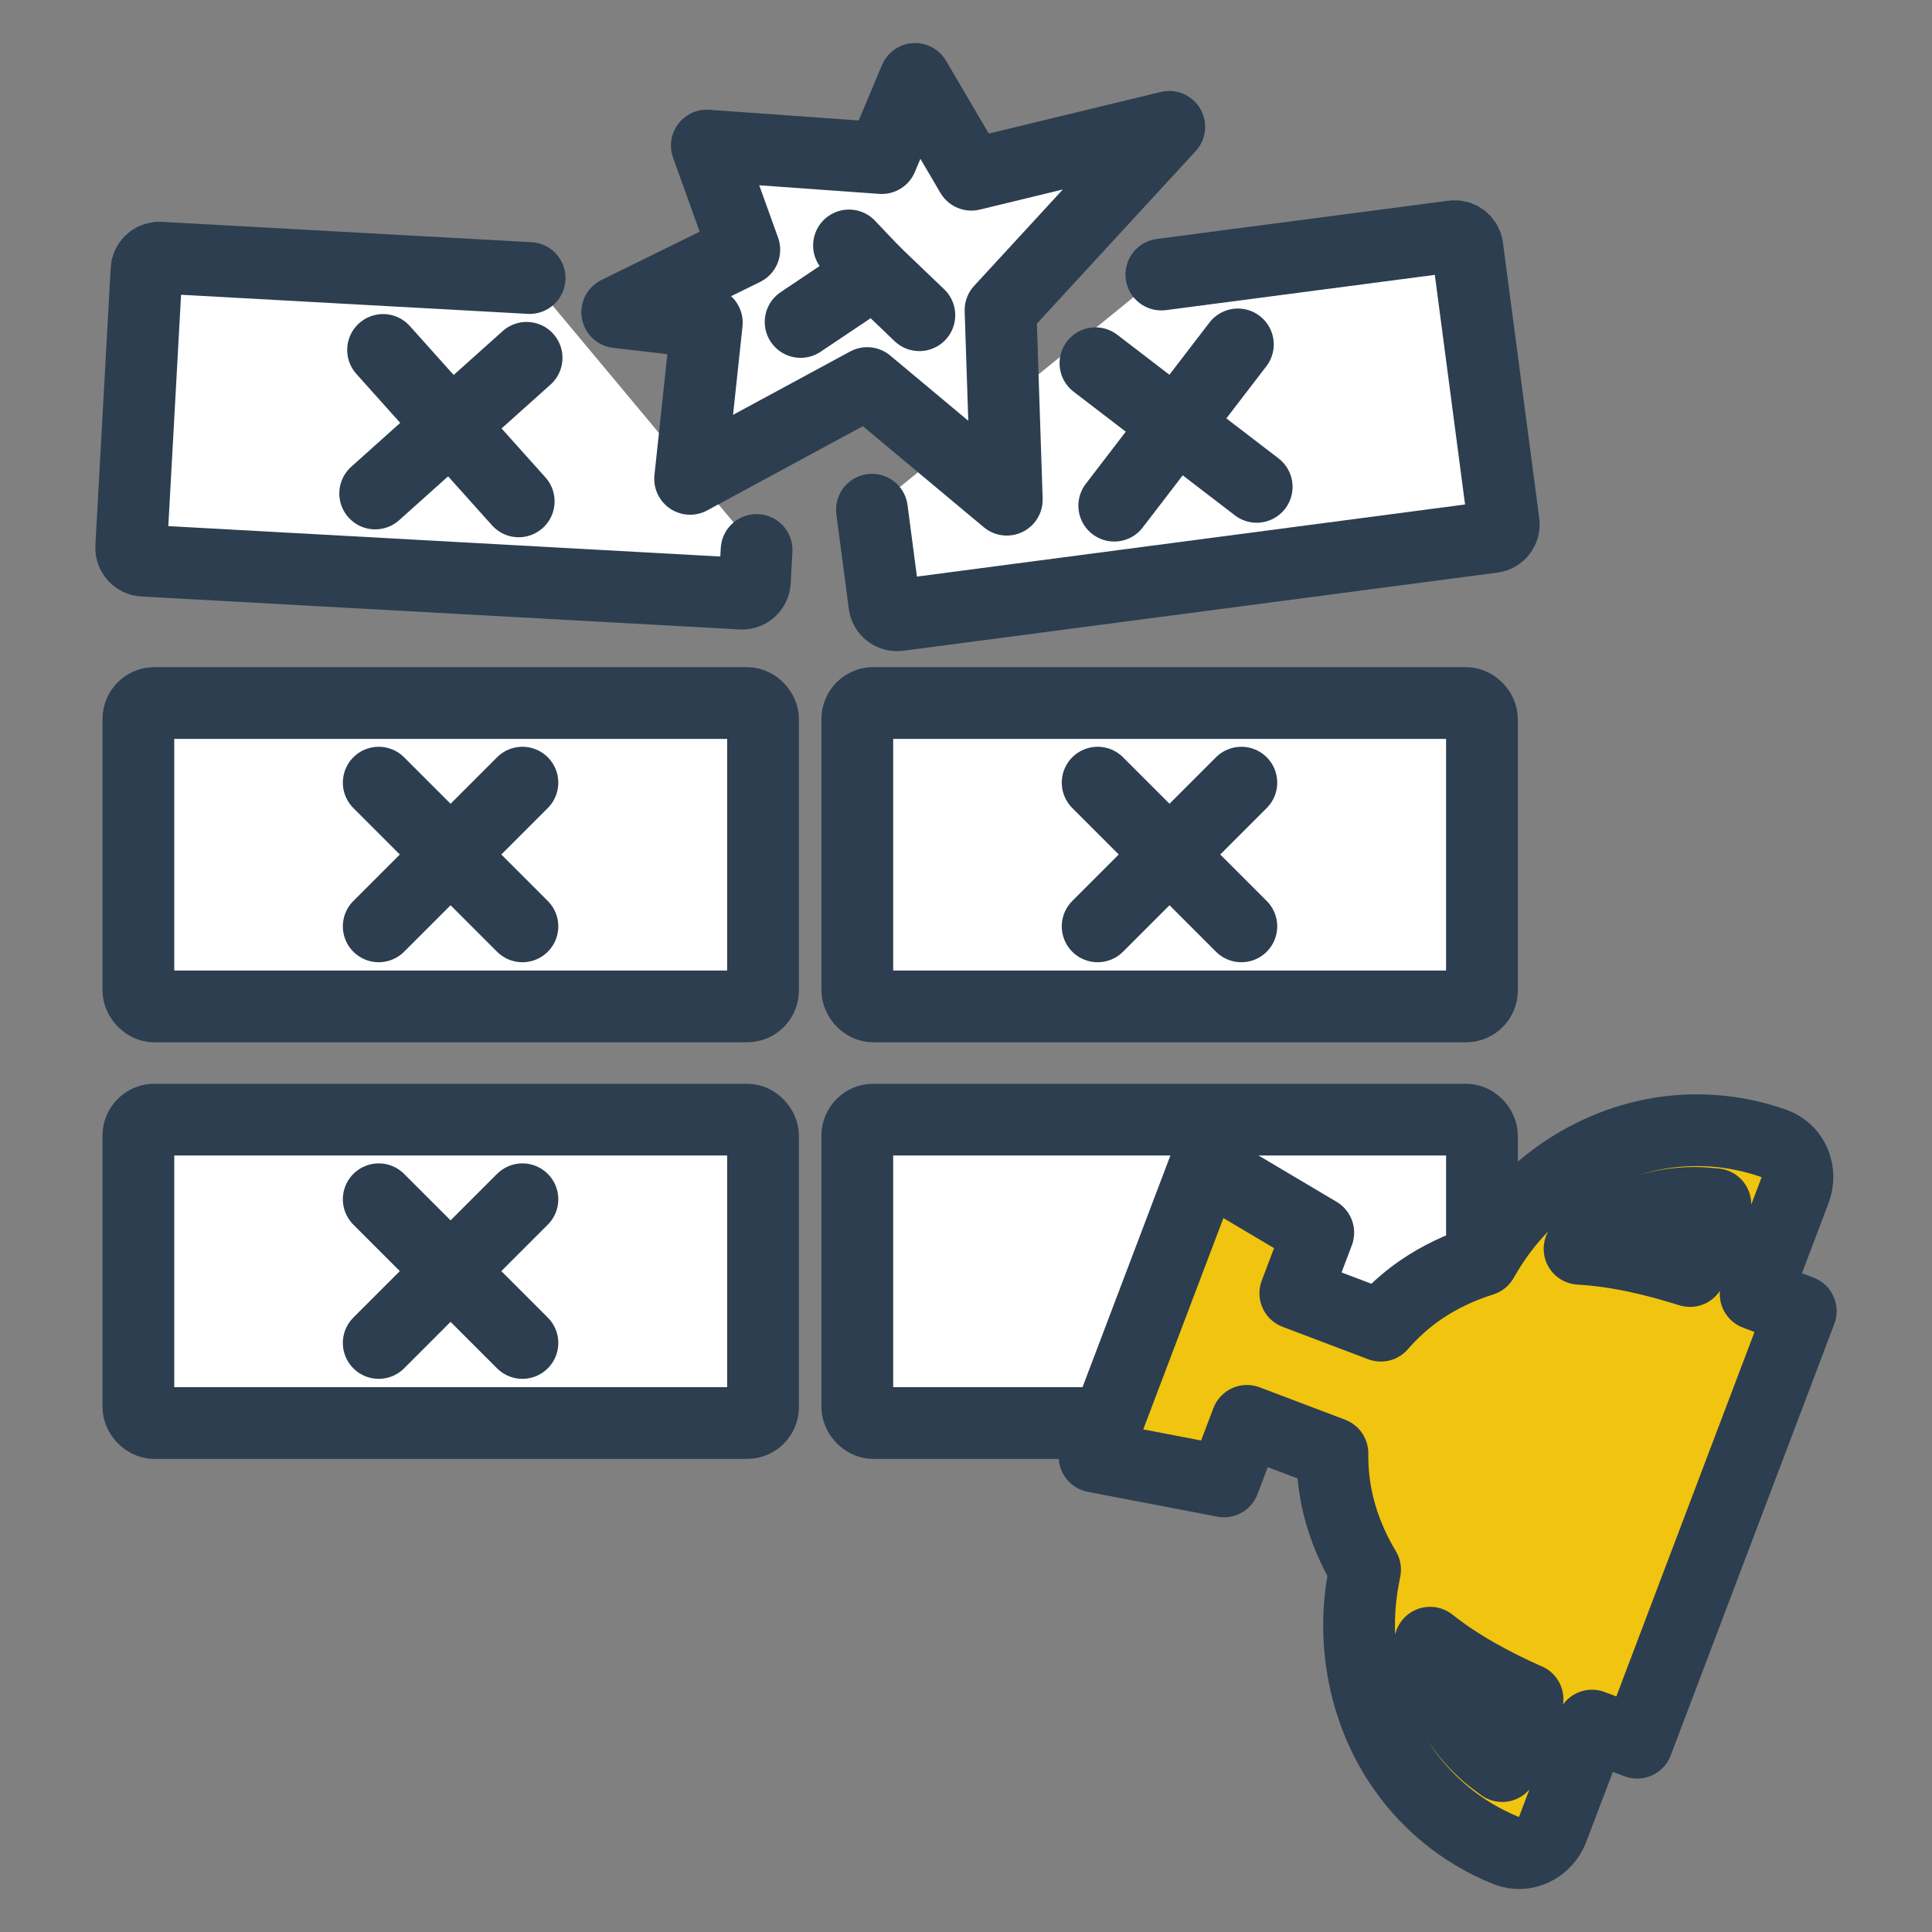 <?xml version="1.0" encoding="UTF-8" standalone="no"?>
<svg
   width="121.2"
   height="121.2"
   viewBox="0 0 32.068 32.068"
   version="1.1"
   id="svg34"
   sodipodi:docname="trophy-tetris-lost.svg"
   inkscape:version="1.1.2 (b8e25be833, 2022-02-05)"
   xmlns:inkscape="http://www.inkscape.org/namespaces/inkscape"
   xmlns:sodipodi="http://sodipodi.sourceforge.net/DTD/sodipodi-0.dtd"
   xmlns="http://www.w3.org/2000/svg"
   xmlns:svg="http://www.w3.org/2000/svg">
  <rect x="0" y="0" width="32.068" height="32.068" fill="#808080" stroke="none"/>
  <defs
     id="defs38" />
  <sodipodi:namedview
     id="namedview36"
     pagecolor="#ffffff"
     bordercolor="#666666"
     borderopacity="1.0"
     inkscape:pageshadow="2"
     inkscape:pageopacity="0"
     inkscape:pagecheckerboard="0"
     showgrid="false"
     showborder="true"
     inkscape:zoom="0.70710678"
     inkscape:cx="-490.025"
     inkscape:cy="98.994949"
     inkscape:window-width="1920"
     inkscape:window-height="1001"
     inkscape:window-x="-9"
     inkscape:window-y="41"
     inkscape:window-maximized="1"
     inkscape:current-layer="svg34">
    <inkscape:grid
       type="xygrid"
       id="grid3090" />
  </sodipodi:namedview>
  <style
     id="style2"><![CDATA[.B{stroke:#2c3e50}.C{stroke-linejoin:round}.D{stroke-width:1.191}]]></style>
  <rect
     style="font-variation-settings:normal;vector-effect:none;fill:#ffffff;fill-opacity:1;stroke:#2c3e50;stroke-width:1.191;stroke-linecap:butt;stroke-linejoin:round;stroke-miterlimit:4;stroke-dasharray:none;stroke-dashoffset:0;stroke-opacity:1;-inkscape-stroke:none;paint-order:normal;stop-color:#000000"
     id="rect1368"
     width="10.368"
     height="5.036"
     x="14.23"
     y="11.669"
     rx="0.265"
     ry="0.265" />
  <rect
     style="font-variation-settings:normal;vector-effect:none;fill:#ffffff;fill-opacity:1;stroke:#2c3e50;stroke-width:1.191;stroke-linecap:butt;stroke-linejoin:round;stroke-miterlimit:4;stroke-dasharray:none;stroke-dashoffset:0;stroke-opacity:1;-inkscape-stroke:none;paint-order:normal;stop-color:#000000"
     id="rect966"
     width="10.368"
     height="5.036"
     x="2.297"
     y="18.584"
     rx="0.265"
     ry="0.265" />
  <rect
     style="font-variation-settings:normal;vector-effect:none;fill:#ffffff;fill-opacity:1;stroke:#2c3e50;stroke-width:1.191;stroke-linecap:butt;stroke-linejoin:round;stroke-miterlimit:4;stroke-dasharray:none;stroke-dashoffset:0;stroke-opacity:1;-inkscape-stroke:none;paint-order:normal;stop-color:#000000"
     id="rect1085"
     width="10.368"
     height="5.036"
     x="14.23"
     y="18.584"
     rx="0.265"
     ry="0.265" />
  <g
     id="g1252"
     transform="matrix(0.802,0,0,0.802,0.859,0.859)"
     style="stroke-width:1.246">
    <path
       style="font-variation-settings:normal;opacity:1;vector-effect:none;fill:#ffffff;fill-opacity:1;stroke:#2c3e50;stroke-width:1.485;stroke-linecap:round;stroke-linejoin:round;stroke-miterlimit:4;stroke-dasharray:none;stroke-dashoffset:0;stroke-opacity:1;-inkscape-stroke:none;paint-order:normal;stop-color:#000000;stop-opacity:1"
       d="m 6.767,23.749 2.974,2.974"
       id="path1120" />
    <path
       style="font-variation-settings:normal;opacity:1;vector-effect:none;fill:#ffffff;fill-opacity:1;stroke:#2c3e50;stroke-width:1.485;stroke-linecap:round;stroke-linejoin:round;stroke-miterlimit:4;stroke-dasharray:none;stroke-dashoffset:0;stroke-opacity:1;-inkscape-stroke:none;paint-order:normal;stop-color:#000000;stop-opacity:1"
       d="M 9.741,23.749 6.767,26.723"
       id="path1248" />
  </g>
  <g
     id="g1258"
     transform="matrix(0.802,0,0,0.802,12.792,-6.056)"
     style="stroke-width:1.246">
    <path
       style="font-variation-settings:normal;opacity:1;vector-effect:none;fill:#ffffff;fill-opacity:1;stroke:#2c3e50;stroke-width:1.485;stroke-linecap:round;stroke-linejoin:round;stroke-miterlimit:4;stroke-dasharray:none;stroke-dashoffset:0;stroke-opacity:1;-inkscape-stroke:none;paint-order:normal;stop-color:#000000;stop-opacity:1"
       d="m 6.767,23.749 2.974,2.974"
       id="path1254" />
    <path
       style="font-variation-settings:normal;opacity:1;vector-effect:none;fill:#ffffff;fill-opacity:1;stroke:#2c3e50;stroke-width:1.485;stroke-linecap:round;stroke-linejoin:round;stroke-miterlimit:4;stroke-dasharray:none;stroke-dashoffset:0;stroke-opacity:1;-inkscape-stroke:none;paint-order:normal;stop-color:#000000;stop-opacity:1"
       d="M 9.741,23.749 6.767,26.723"
       id="path1256" />
  </g>
  <rect
     style="font-variation-settings:normal;vector-effect:none;fill:#ffffff;fill-opacity:1;stroke:#2c3e50;stroke-width:1.191;stroke-linecap:butt;stroke-linejoin:round;stroke-miterlimit:4;stroke-dasharray:none;stroke-dashoffset:0;stroke-opacity:1;-inkscape-stroke:none;paint-order:normal;stop-color:#000000"
     id="rect1366"
     width="10.368"
     height="5.036"
     x="2.297"
     y="11.669"
     rx="0.265"
     ry="0.265" />
  <g
     id="g1374"
     transform="matrix(0.802,0,0,0.802,0.859,-6.056)"
     style="stroke-width:1.246">
    <path
       style="font-variation-settings:normal;opacity:1;vector-effect:none;fill:#ffffff;fill-opacity:1;stroke:#2c3e50;stroke-width:1.485;stroke-linecap:round;stroke-linejoin:round;stroke-miterlimit:4;stroke-dasharray:none;stroke-dashoffset:0;stroke-opacity:1;-inkscape-stroke:none;paint-order:normal;stop-color:#000000;stop-opacity:1"
       d="m 6.767,23.749 2.974,2.974"
       id="path1370" />
    <path
       style="font-variation-settings:normal;opacity:1;vector-effect:none;fill:#ffffff;fill-opacity:1;stroke:#2c3e50;stroke-width:1.485;stroke-linecap:round;stroke-linejoin:round;stroke-miterlimit:4;stroke-dasharray:none;stroke-dashoffset:0;stroke-opacity:1;-inkscape-stroke:none;paint-order:normal;stop-color:#000000;stop-opacity:1"
       d="M 9.741,23.749 6.767,26.723"
       id="path1372" />
  </g>
  <path
     id="rect1384"
     style="font-variation-settings:normal;vector-effect:none;fill:#ffffff;fill-opacity:1;stroke:#2c3e50;stroke-width:1.191;stroke-linecap:round;stroke-linejoin:round;stroke-miterlimit:4;stroke-dasharray:none;stroke-dashoffset:0;stroke-opacity:1;-inkscape-stroke:none;paint-order:normal;stop-color:#000000"
     d="M 8.791,4.615 2.655,4.277 c -0.007,-4.033e-4 -0.014,-7.428e-4 -0.022,-4.245e-4 v 0 C 2.526,4.282 2.438,4.367 2.432,4.477 L 2.178,9.082 c -0.006,0.117 0.083,0.217 0.2,0.224 l 9.928,0.547 c 0.117,0.006 0.217,-0.083 0.223,-0.2 l 0.029,-0.524" />
  <path
     id="path1746"
     style="font-variation-settings:normal;vector-effect:none;fill:#ffffff;fill-opacity:1;stroke:#2c3e50;stroke-width:1.191;stroke-linecap:round;stroke-linejoin:round;stroke-miterlimit:4;stroke-dasharray:none;stroke-dashoffset:0;stroke-opacity:1;-inkscape-stroke:none;paint-order:normal;stop-color:#000000"
     d="m 14.473,8.46 0.206,1.568 c 0.015,0.117 0.121,0.198 0.238,0.183 l 9.859,-1.297 c 0.117,-0.015 0.198,-0.122 0.182,-0.238 l -0.602,-4.572 c -0.014,-0.109 -0.109,-0.188 -0.216,-0.184 -0.007,2.122e-4 -0.014,7.004e-4 -0.022,0.002 L 19.277,4.557" />
  <g
     id="g1392"
     transform="matrix(0.801,0.044,-0.044,0.801,1.983,-13.512)"
     style="stroke-width:1.246">
    <path
       style="font-variation-settings:normal;opacity:1;vector-effect:none;fill:#ffffff;fill-opacity:1;stroke:#2c3e50;stroke-width:1.485;stroke-linecap:round;stroke-linejoin:round;stroke-miterlimit:4;stroke-dasharray:none;stroke-dashoffset:0;stroke-opacity:1;-inkscape-stroke:none;paint-order:normal;stop-color:#000000;stop-opacity:1"
       d="m 6.767,23.749 2.974,2.974"
       id="path1388" />
    <path
       style="font-variation-settings:normal;opacity:1;vector-effect:none;fill:#ffffff;fill-opacity:1;stroke:#2c3e50;stroke-width:1.485;stroke-linecap:round;stroke-linejoin:round;stroke-miterlimit:4;stroke-dasharray:none;stroke-dashoffset:0;stroke-opacity:1;-inkscape-stroke:none;paint-order:normal;stop-color:#000000;stop-opacity:1"
       d="M 9.741,23.749 6.767,26.723"
       id="path1390" />
  </g>
  <g
     id="g1398"
     transform="matrix(0.795,-0.105,0.105,0.795,10.309,-12.141)"
     style="stroke-width:1.246">
    <path
       style="font-variation-settings:normal;opacity:1;vector-effect:none;fill:#ffffff;fill-opacity:1;stroke:#2c3e50;stroke-width:1.485;stroke-linecap:round;stroke-linejoin:round;stroke-miterlimit:4;stroke-dasharray:none;stroke-dashoffset:0;stroke-opacity:1;-inkscape-stroke:none;paint-order:normal;stop-color:#000000;stop-opacity:1"
       d="m 6.767,23.749 2.974,2.974"
       id="path1394" />
    <path
       style="font-variation-settings:normal;opacity:1;vector-effect:none;fill:#ffffff;fill-opacity:1;stroke:#2c3e50;stroke-width:1.485;stroke-linecap:round;stroke-linejoin:round;stroke-miterlimit:4;stroke-dasharray:none;stroke-dashoffset:0;stroke-opacity:1;-inkscape-stroke:none;paint-order:normal;stop-color:#000000;stop-opacity:1"
       d="M 9.741,23.749 6.767,26.723"
       id="path1396" />
  </g>
  <path
     style="font-variation-settings:normal;vector-effect:none;fill:#ffffff;fill-opacity:1;stroke:#2c3e50;stroke-width:1.191;stroke-linecap:butt;stroke-linejoin:round;stroke-miterlimit:4;stroke-dasharray:none;stroke-dashoffset:0;stroke-opacity:1;-inkscape-stroke:none;paint-order:normal;stop-color:#000000"
     d="m 14.636,2.624 0.553,-1.314 0.934,1.59 3.285,-0.795 -2.801,3.043 0.104,3.146 -2.317,-1.936 -2.939,1.59 0.277,-2.593 -1.487,-0.173 2.109,-1.037 -0.622,-1.729 z"
     id="path1471" />
  <path
     style="font-variation-settings:normal;vector-effect:none;fill:#ffffff;fill-opacity:1;stroke:#2c3e50;stroke-width:1.191;stroke-linecap:round;stroke-linejoin:round;stroke-miterlimit:4;stroke-dasharray:none;stroke-dashoffset:0;stroke-opacity:1;-inkscape-stroke:none;paint-order:normal;stop-color:#000000"
     d="m 13.289,5.344 1.228,-0.823 0.743,0.711"
     id="path2360"
     sodipodi:nodetypes="ccc" />
  <path
     style="font-variation-settings:normal;vector-effect:none;fill:#ffffff;fill-opacity:1;stroke:#2c3e50;stroke-width:1.191;stroke-linecap:round;stroke-linejoin:round;stroke-miterlimit:4;stroke-dasharray:none;stroke-dashoffset:0;stroke-opacity:1;-inkscape-stroke:none;paint-order:normal;stop-color:#000000"
     d="M 14.517,4.521 14.092,4.074"
     id="path2684"
     sodipodi:nodetypes="cc" />
  <path
     d="m 29.89,21.763 -0.678,-0.257 -0.071,-0.027 0.652,-1.718 c 0.058,-0.152 0.055,-0.319 -0.007,-0.465 -0.062,-0.146 -0.179,-0.257 -0.324,-0.31 -0.395,-0.143 -0.784,-0.209 -1.141,-0.223 -0.32,-0.013 -0.67,0.013 -1.035,0.099 -0.559,0.131 -1.066,0.384 -1.491,0.701 -0.592,0.441 -0.941,0.936 -1.124,1.245 l -0.065,0.11 c -0.365,0.115 -0.717,0.279 -1.036,0.5 -0.239,0.165 -0.458,0.364 -0.651,0.586 l -1.419,-0.538 0.381,-1.006 -1.88,-1.116 -1.833,4.833 2.148,0.412 0.381,-1.005 1.419,0.538 c -0.003,0.294 0.03,0.588 0.099,0.87 0.092,0.377 0.246,0.733 0.443,1.061 l -0.024,0.126 c -0.068,0.352 -0.136,0.954 0.015,1.677 0.108,0.519 0.319,1.044 0.651,1.513 0.216,0.306 0.461,0.558 0.709,0.761 0.276,0.226 0.611,0.435 1.002,0.59 0.144,0.057 0.305,0.051 0.448,-0.017 0.143,-0.068 0.256,-0.191 0.314,-0.343 l 0.652,-1.718 0.071,0.027 0.678,0.257 z m -1.418,-1.775 -0.421,1.109 c -0.601,-0.189 -1.212,-0.334 -1.833,-0.369 L 26.45,20.535 c 0.305,-0.227 0.665,-0.406 1.055,-0.497 0.256,-0.06 0.505,-0.079 0.732,-0.07 z m -3.117,8.217 -0.421,1.109 -0.189,-0.141 c -0.177,-0.144 -0.35,-0.323 -0.502,-0.538 -0.231,-0.327 -0.382,-0.699 -0.46,-1.071 -0.022,-0.104 -0.036,-0.202 -0.046,-0.298 0.488,0.386 1.042,0.683 1.617,0.94 z"
     fill="#ffffff"
     paint-order="normal"
     stroke-width="1.191"
     class="B C"
     id="path32"
     style="fill:#f1c40f" />
</svg>
